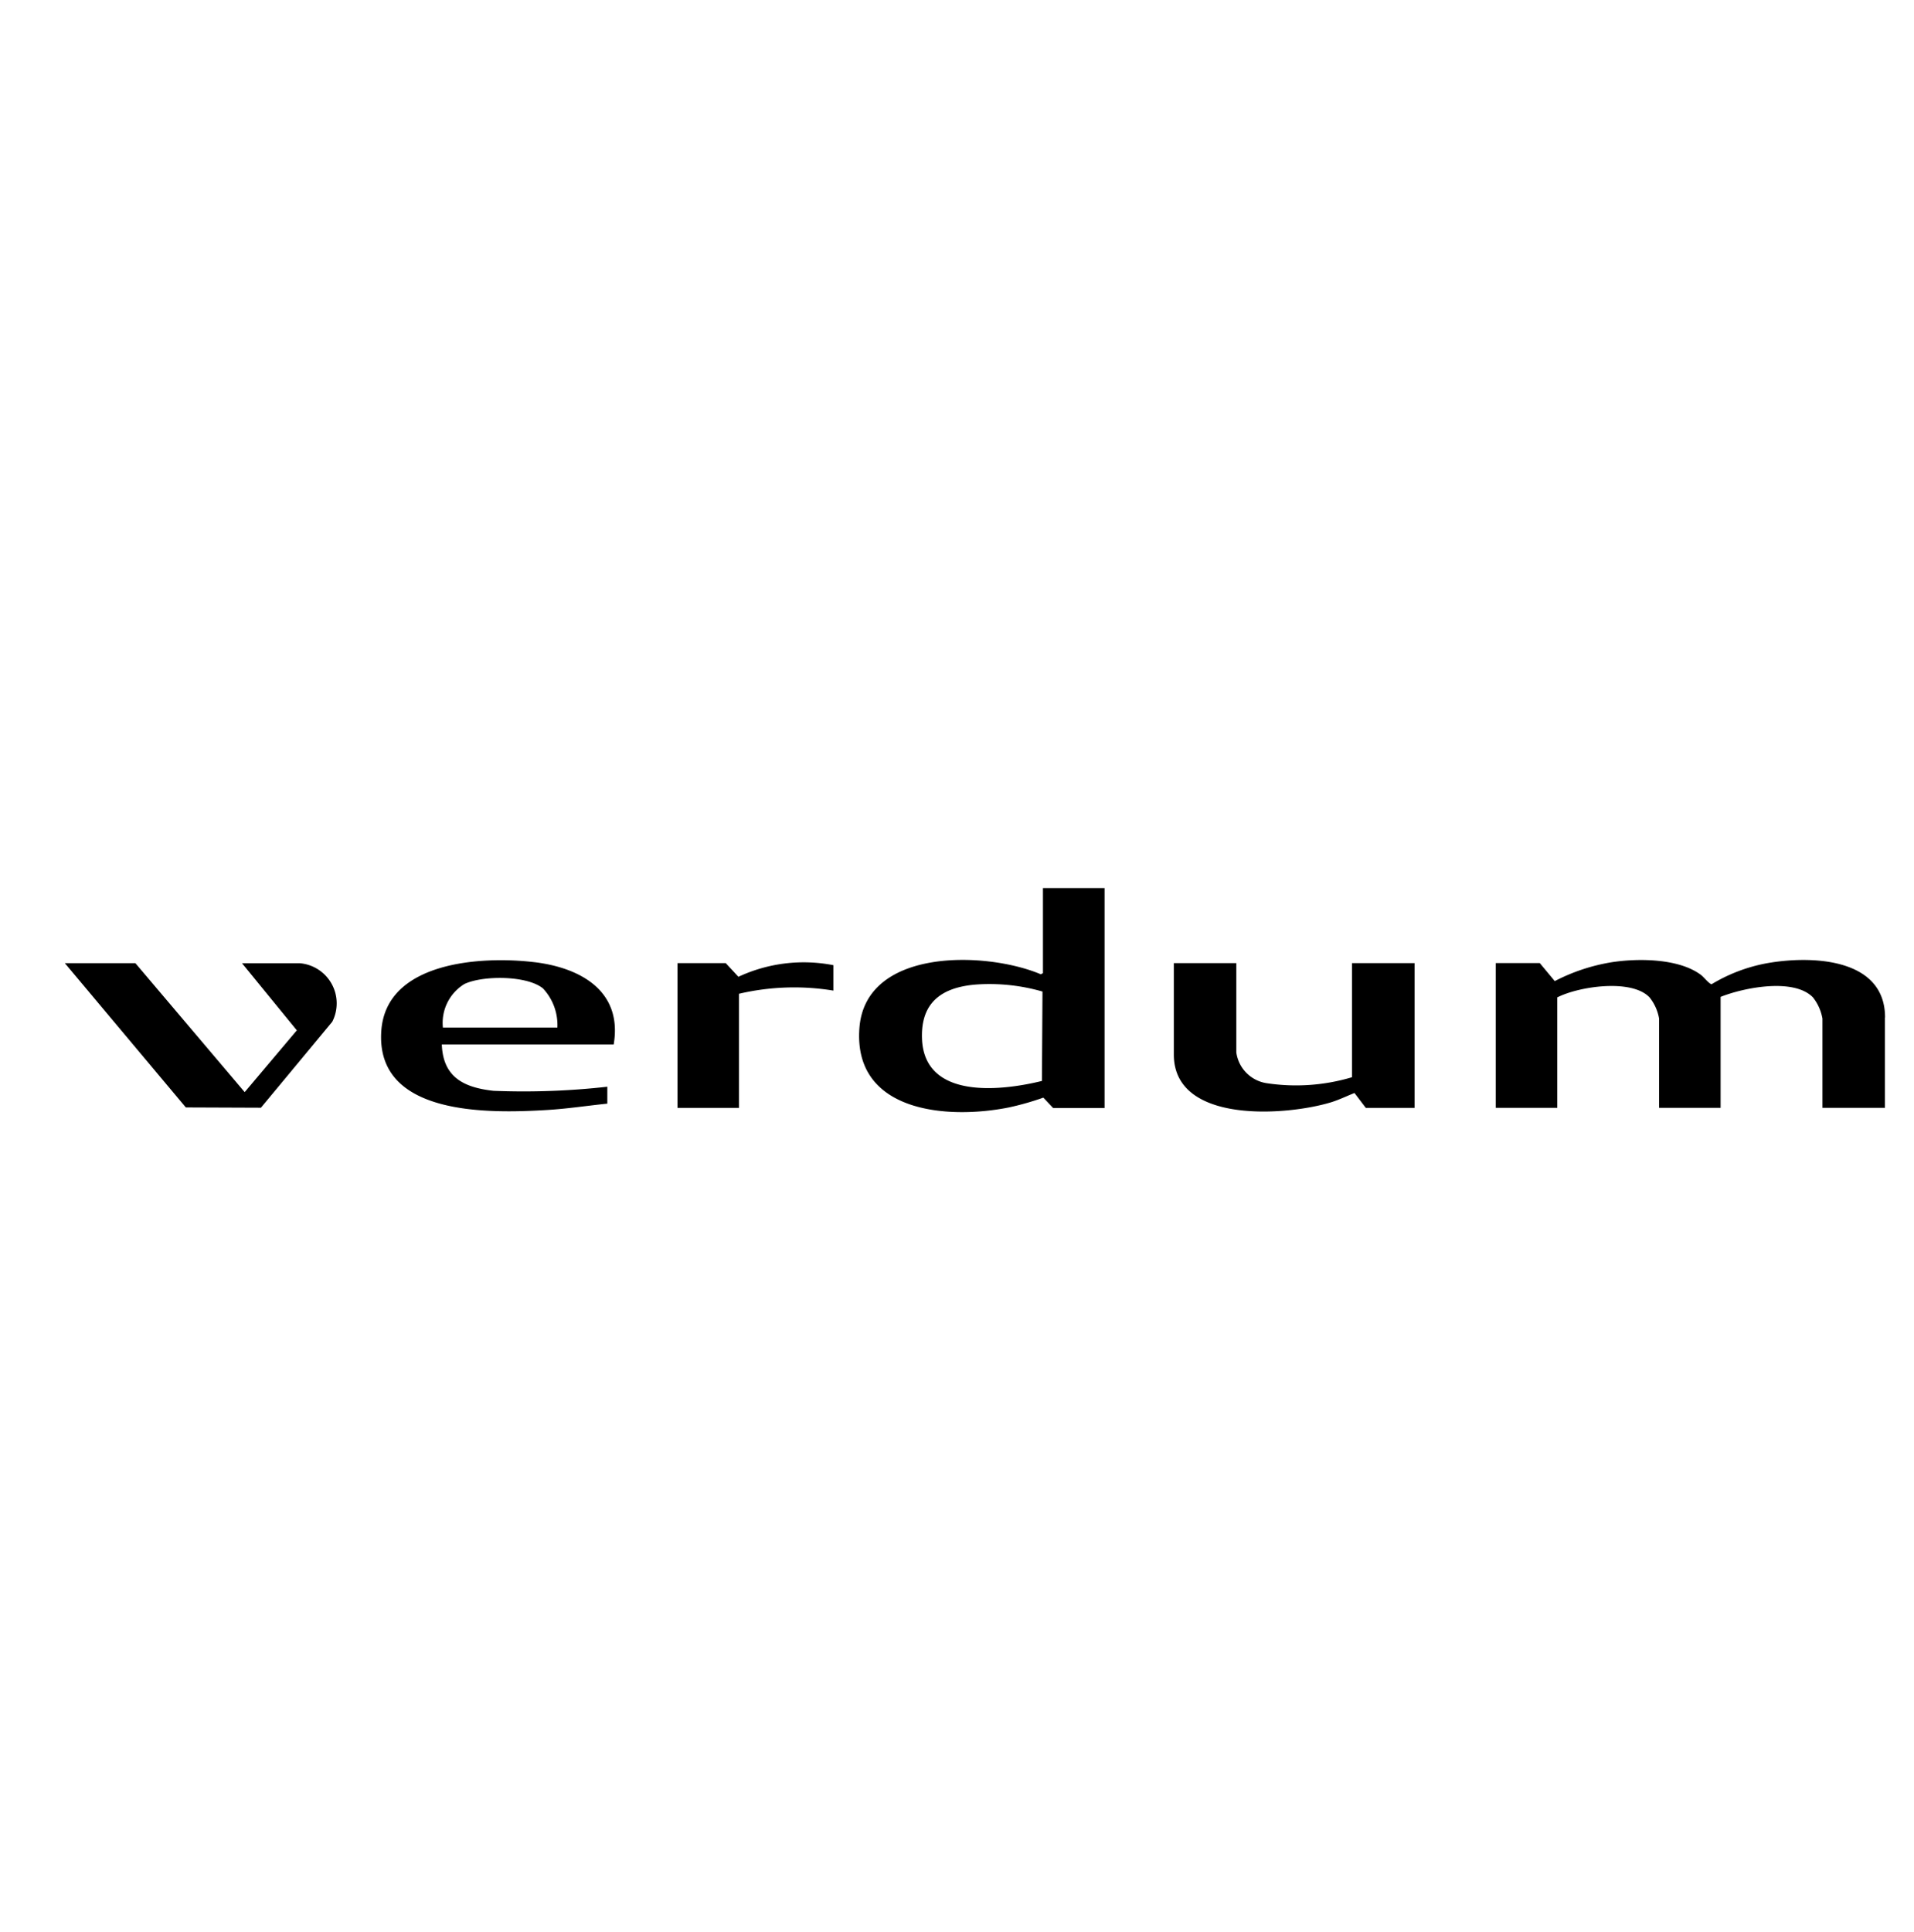 <svg xmlns="http://www.w3.org/2000/svg" width="98" height="98.887" viewBox="0 0 98 98.887">
  <g id="Group_3657" data-name="Group 3657" transform="translate(18726 -11970.441)">
    <rect id="Rectangle_910" data-name="Rectangle 910" width="98" height="98.887" transform="translate(-18726 11970.441)" fill="none"/>
    <path id="Path_581" data-name="Path 581" d="M4544.78,349.535v7.411h-2.5l-.578-.762c-.4.157-.785.348-1.2.476-2.271.693-8.05,1.127-8.05-2.445v-4.679h3.2v4.571a1.847,1.847,0,0,0,1.521,1.57,10.01,10.01,0,0,0,4.4-.3v-5.842Z" transform="translate(-23198.35 11670.209)"/>
    <path id="Path_582" data-name="Path 582" d="M4699.864,350.9v4.625h-3.2v-4.571a2.418,2.418,0,0,0-.486-1.084c-.984-1.008-3.543-.5-4.728-.025v5.68h-3.15v-4.571a2.381,2.381,0,0,0-.487-1.083c-.917-.965-3.613-.567-4.726,0v5.653h-3.15v-7.411h2.254l.768.924a9.712,9.712,0,0,1,2.887-.962c1.361-.214,3.492-.211,4.623.665.117.091.414.456.521.456a8.436,8.436,0,0,1,2.787-1.066c2.222-.408,6.093-.328,6.093,2.769" transform="translate(-23329.352 11671.628)"/>
    <path id="Path_583" data-name="Path 583" d="M4168.77,348.147c-2.662-.323-7.568-.055-7.84,3.483-.337,4.4,5.5,4.264,8.5,4.082,1.025-.062,2.05-.22,3.07-.324v-.866a38.328,38.328,0,0,1-5.832.209c-1.511-.169-2.581-.691-2.642-2.373h8.8c.46-2.723-1.678-3.924-4.054-4.212m-4.691,3.347a2.329,2.329,0,0,1,1.1-2.228c.93-.447,3.212-.449,4.028.228a2.741,2.741,0,0,1,.734,2Z" transform="translate(-22867.404 11671.55)"/>
    <path id="Path_584" data-name="Path 584" d="M4025.636,352.538l-3.652,4.4-3.845-.015-6.192-7.384h3.612l5.594,6.6,2.67-3.163-2.806-3.435h2.96a2.062,2.062,0,0,1,1.658,3" transform="translate(-22734.625 11670.209)"/>
    <path id="Path_585" data-name="Path 585" d="M4394.214,311.194v4.355l-.11.058c-2.795-1.185-8.98-1.365-9.288,2.753-.322,4.307,4.485,4.7,7.663,4.061a14.32,14.32,0,0,0,1.755-.5l.5.53h2.634V311.194Zm-.052,9.873c-2.127.524-6.025.948-6.141-2.163-.069-1.865,1.019-2.63,2.761-2.772a9.782,9.782,0,0,1,3.408.359Z" transform="translate(-23066.813 11704.709)"/>
    <path id="Path_586" data-name="Path 586" d="M4309.464,349.539v1.3a12.415,12.415,0,0,0-4.833.162v5.842h-3.15v-7.411h2.471l.65.7a7.921,7.921,0,0,1,4.863-.594" transform="translate(-22992.793 11670.312)"/>
  </g>
</svg>
